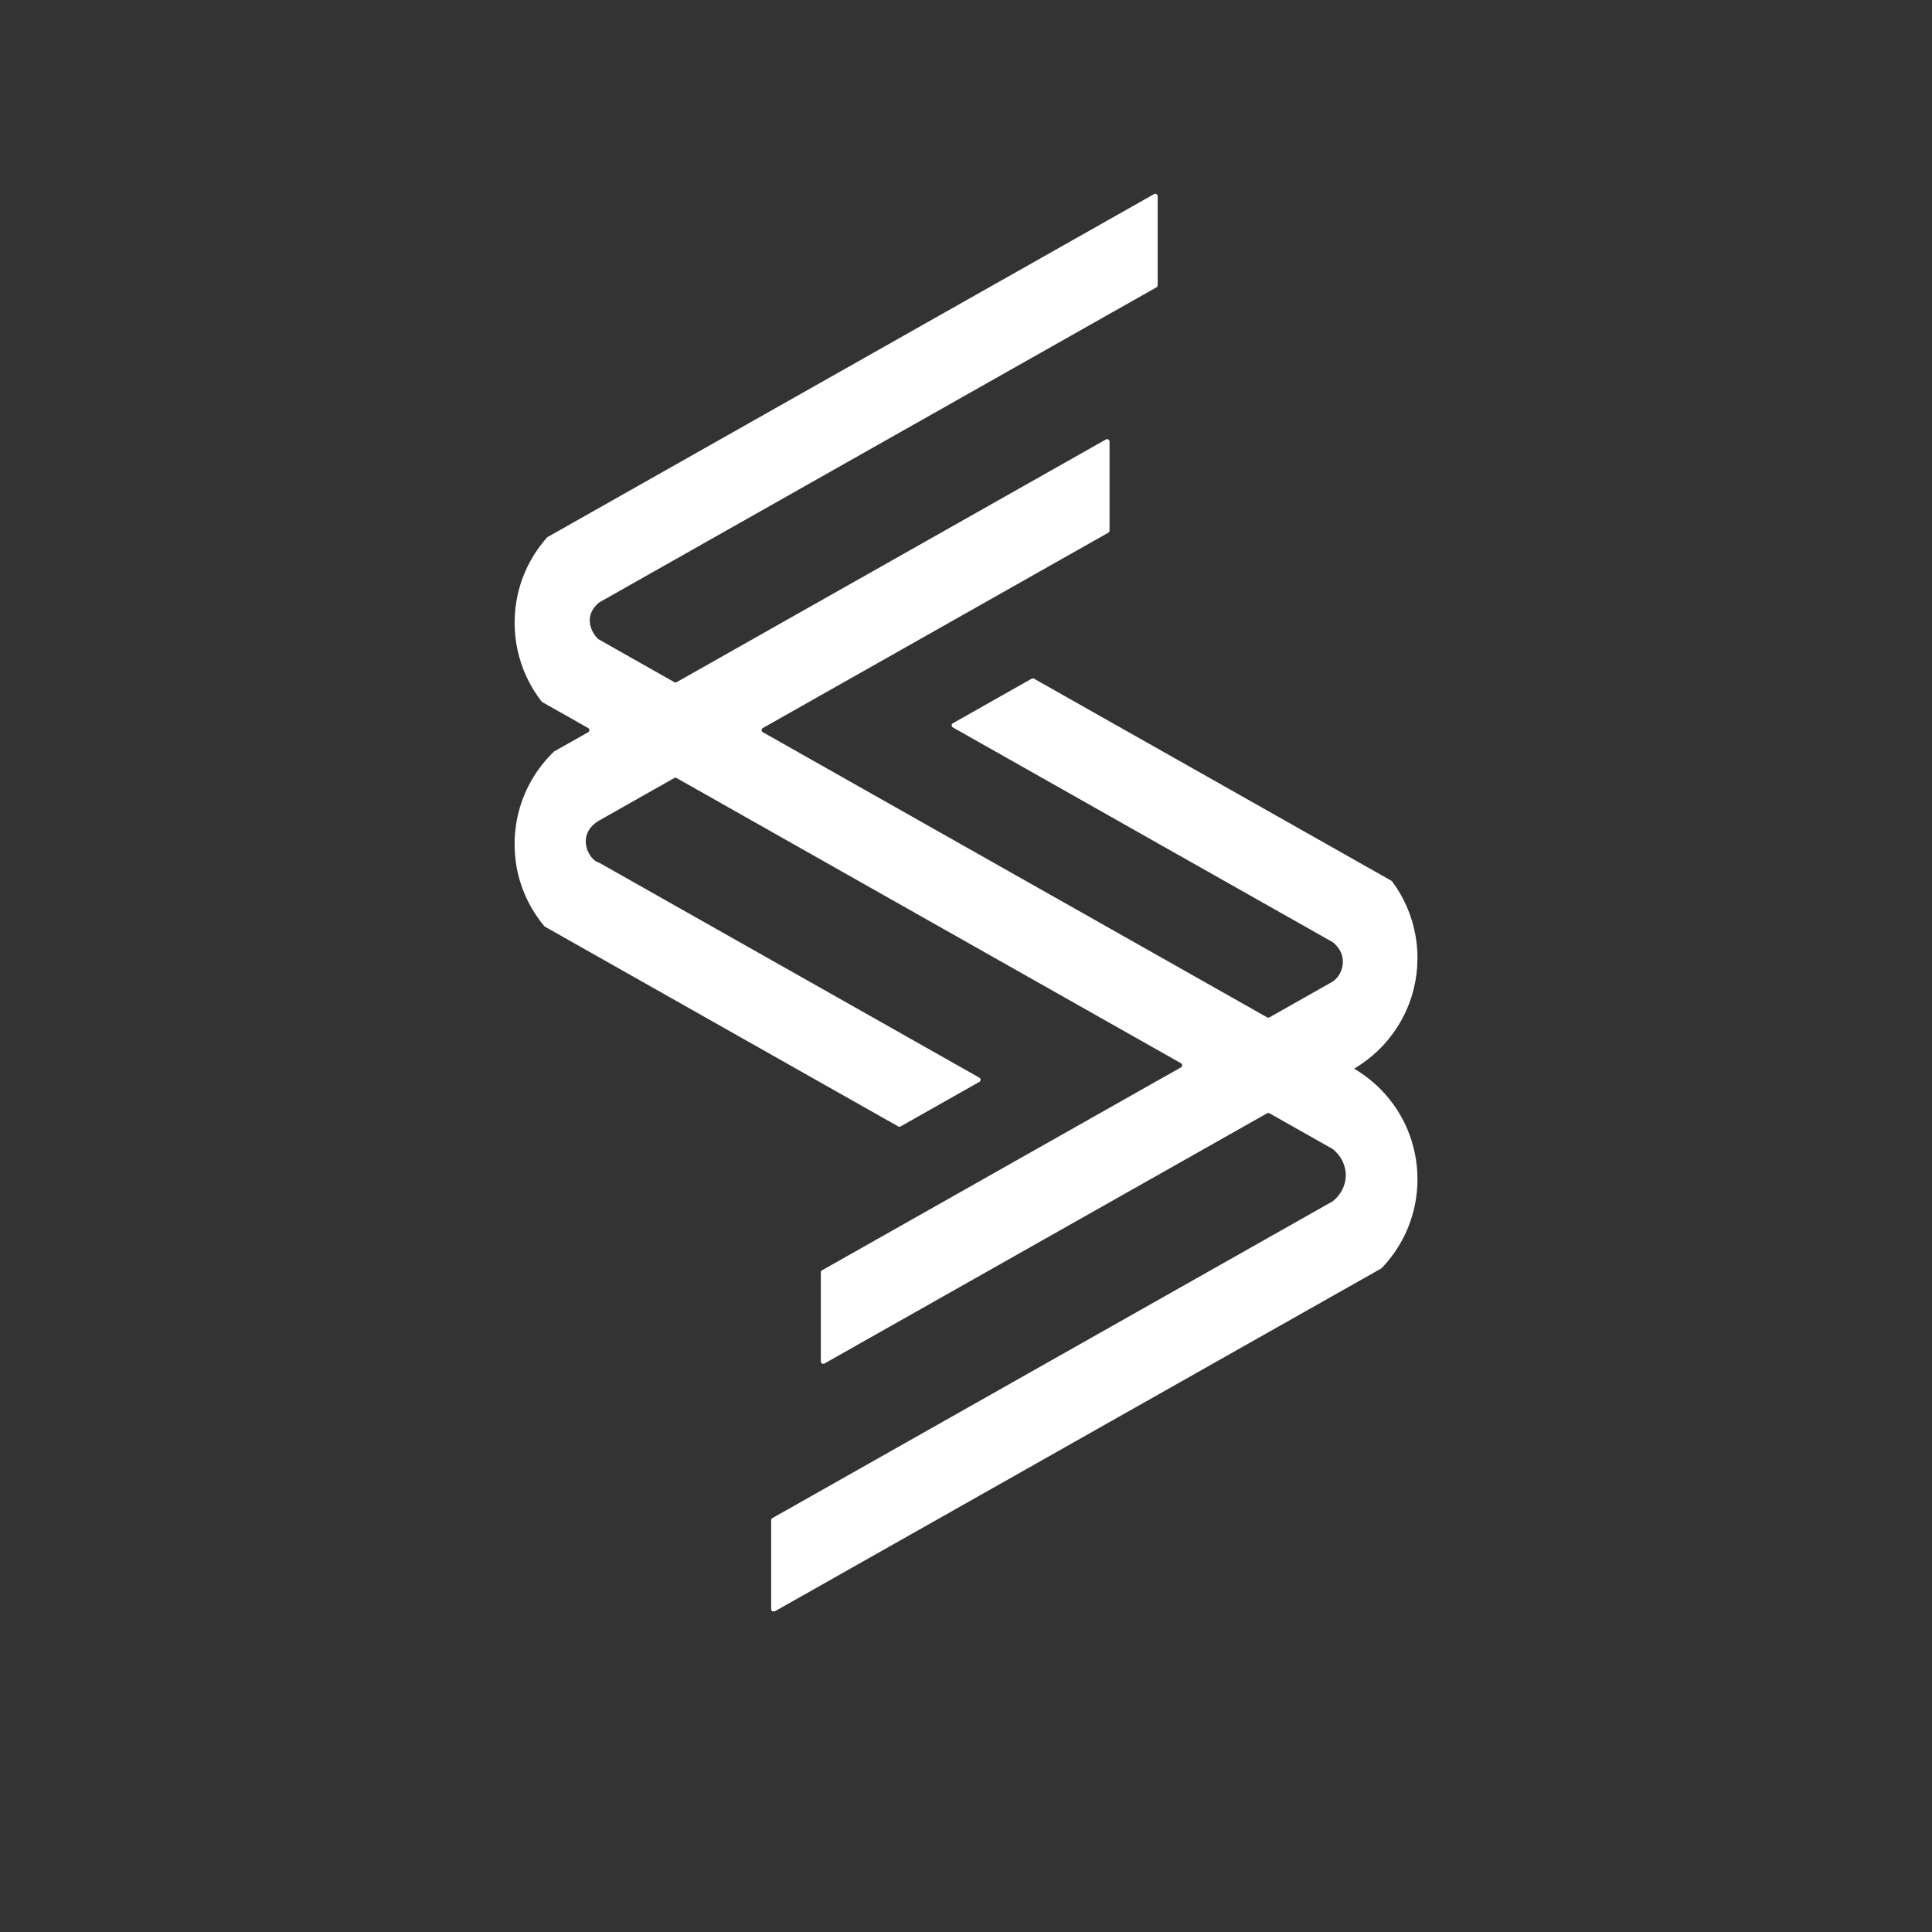 <?xml version="1.0" encoding="UTF-8"?> <svg xmlns="http://www.w3.org/2000/svg" xmlns:xlink="http://www.w3.org/1999/xlink" width="500" zoomAndPan="magnify" viewBox="0 0 375 375" height="500" preserveAspectRatio="xMidYMid meet" version="1.0"><rect x="0" y="0" width="375" height="375" fill="#333333" stroke="none"/><defs><clipPath id="7bca169820"><path d="M 99.699 37.5 L 275.199 37.5 L 275.199 312.75 L 99.699 312.75 Z M 99.699 37.5 " clip-rule="nonzero"></path></clipPath></defs><g clip-path="url(#7bca169820)"><path fill="#ffffff" d="M 274.676 224.121 C 274.977 225.664 275.129 227.258 275.129 228.883 C 275.129 230.008 275.055 231.109 274.914 232.195 C 274.199 237.57 271.77 242.398 268.195 246.129 C 268.16 246.164 268.125 246.191 268.086 246.215 L 261.844 249.742 L 258.945 251.379 L 255.797 253.164 L 245.605 258.922 L 224.703 270.742 L 215.359 276.023 L 159.332 307.703 L 150.379 312.762 C 150.066 312.938 149.684 312.711 149.684 312.355 L 149.684 295.066 C 149.684 294.895 149.773 294.742 149.922 294.66 L 159.332 289.34 L 215.359 257.66 L 224.703 252.379 L 229.363 249.742 L 233.547 247.379 L 245.605 240.562 L 258.703 233.156 C 262.055 230.449 262.055 225.777 258.703 223.039 L 246.406 216.09 C 246.262 216.008 246.086 216.008 245.941 216.09 L 225.348 227.73 L 225.348 227.738 L 224.695 228.102 L 224.125 228.422 L 215.355 233.379 L 207.883 237.602 L 160.023 264.66 C 159.707 264.84 159.324 264.609 159.324 264.258 L 159.324 246.969 C 159.324 246.797 159.418 246.641 159.566 246.562 L 191.645 228.422 L 207.883 219.242 L 215.355 215.016 L 224.695 209.734 L 229.215 207.184 C 229.531 207.004 229.531 206.547 229.215 206.367 L 224.695 203.812 L 215.355 198.531 L 212.859 197.121 L 159.32 166.848 L 149.672 161.395 L 149.547 161.32 L 148.719 160.852 L 131.332 151.02 C 131.188 150.941 131.012 150.941 130.867 151.02 L 116.293 159.266 C 111.695 161.953 114.184 166.934 116.293 167.449 L 126.672 173.316 L 141.883 181.918 L 149.676 186.32 L 159.324 191.777 L 190.098 209.176 C 190.414 209.352 190.414 209.809 190.098 209.992 L 174.805 218.637 C 174.664 218.715 174.484 218.715 174.344 218.637 L 159.324 210.145 L 149.676 204.688 L 120.922 188.43 L 116.059 185.68 L 110.434 182.5 L 105.688 179.816 L 105.684 179.809 C 102.973 176.578 101.062 172.637 100.277 168.316 C 100.023 166.867 99.883 165.359 99.883 163.828 C 99.883 161.996 100.082 160.215 100.457 158.496 C 101.527 153.586 104.051 149.223 107.539 145.863 L 107.543 145.859 L 112.969 142.801 L 114.156 142.125 C 114.469 141.949 114.469 141.492 114.156 141.309 L 105.188 136.238 L 105.18 136.234 C 102.855 133.262 101.191 129.762 100.402 125.926 C 100.066 124.293 99.887 122.605 99.887 120.867 C 99.887 118.926 100.109 117.043 100.527 115.23 C 101.488 111.086 103.48 107.34 106.227 104.273 C 106.227 104.273 106.227 104.27 106.23 104.27 L 112.953 100.469 L 116.074 98.703 L 120.145 96.402 L 129.191 91.285 L 149.688 79.695 L 159.336 74.238 L 215.367 42.559 L 224.004 37.676 C 224.32 37.5 224.703 37.727 224.703 38.082 L 224.703 55.371 C 224.703 55.543 224.609 55.695 224.461 55.777 L 215.359 60.922 L 159.332 92.598 L 149.684 98.059 L 145.43 100.461 L 141.684 102.578 L 129.184 109.648 L 116.305 116.934 C 112.645 119.938 115.441 123.672 116.305 124.156 L 130.879 132.402 C 131.023 132.48 131.199 132.48 131.344 132.402 L 149.652 122.051 L 149.684 122.031 L 150.379 121.637 L 159.332 116.578 L 166.621 112.457 L 214.664 85.297 C 214.98 85.121 215.359 85.348 215.359 85.703 L 215.359 102.992 C 215.359 103.16 215.27 103.316 215.121 103.395 L 182.863 121.637 L 166.617 130.82 L 159.324 134.941 L 149.676 140.402 L 148.066 141.309 C 147.746 141.484 147.746 141.941 148.066 142.125 L 149.676 143.031 L 159.324 148.484 L 164.961 151.676 L 215.355 180.168 L 224.695 185.449 L 225.324 185.805 L 229.105 187.945 L 229.109 187.945 L 245.941 197.465 C 246.086 197.543 246.262 197.543 246.406 197.465 L 258.703 190.508 C 260.812 189.047 261.742 185.309 258.703 182.887 L 248.379 177.051 L 232.734 168.207 L 224.695 163.664 L 215.355 158.379 L 184.957 141.195 C 184.637 141.016 184.637 140.562 184.957 140.379 L 200.246 131.734 C 200.391 131.652 200.566 131.652 200.711 131.734 L 215.359 140.02 L 224.703 145.301 L 252.754 161.16 L 252.762 161.168 L 258.945 164.66 L 264.621 167.875 L 264.625 167.875 L 270.066 170.953 C 270.125 170.988 270.176 171.035 270.215 171.086 C 272.453 174.094 274.027 177.621 274.727 181.465 C 274.992 182.922 275.129 184.418 275.129 185.949 C 275.129 187.961 274.891 189.922 274.441 191.793 C 273.305 196.516 270.82 200.711 267.422 203.961 C 266.133 205.188 264.711 206.285 263.18 207.223 C 263.066 207.289 262.953 207.359 262.832 207.426 C 268.883 210.961 273.297 216.996 274.676 224.121 Z M 274.676 224.121 " fill-opacity="1" fill-rule="nonzero"></path></g></svg> 